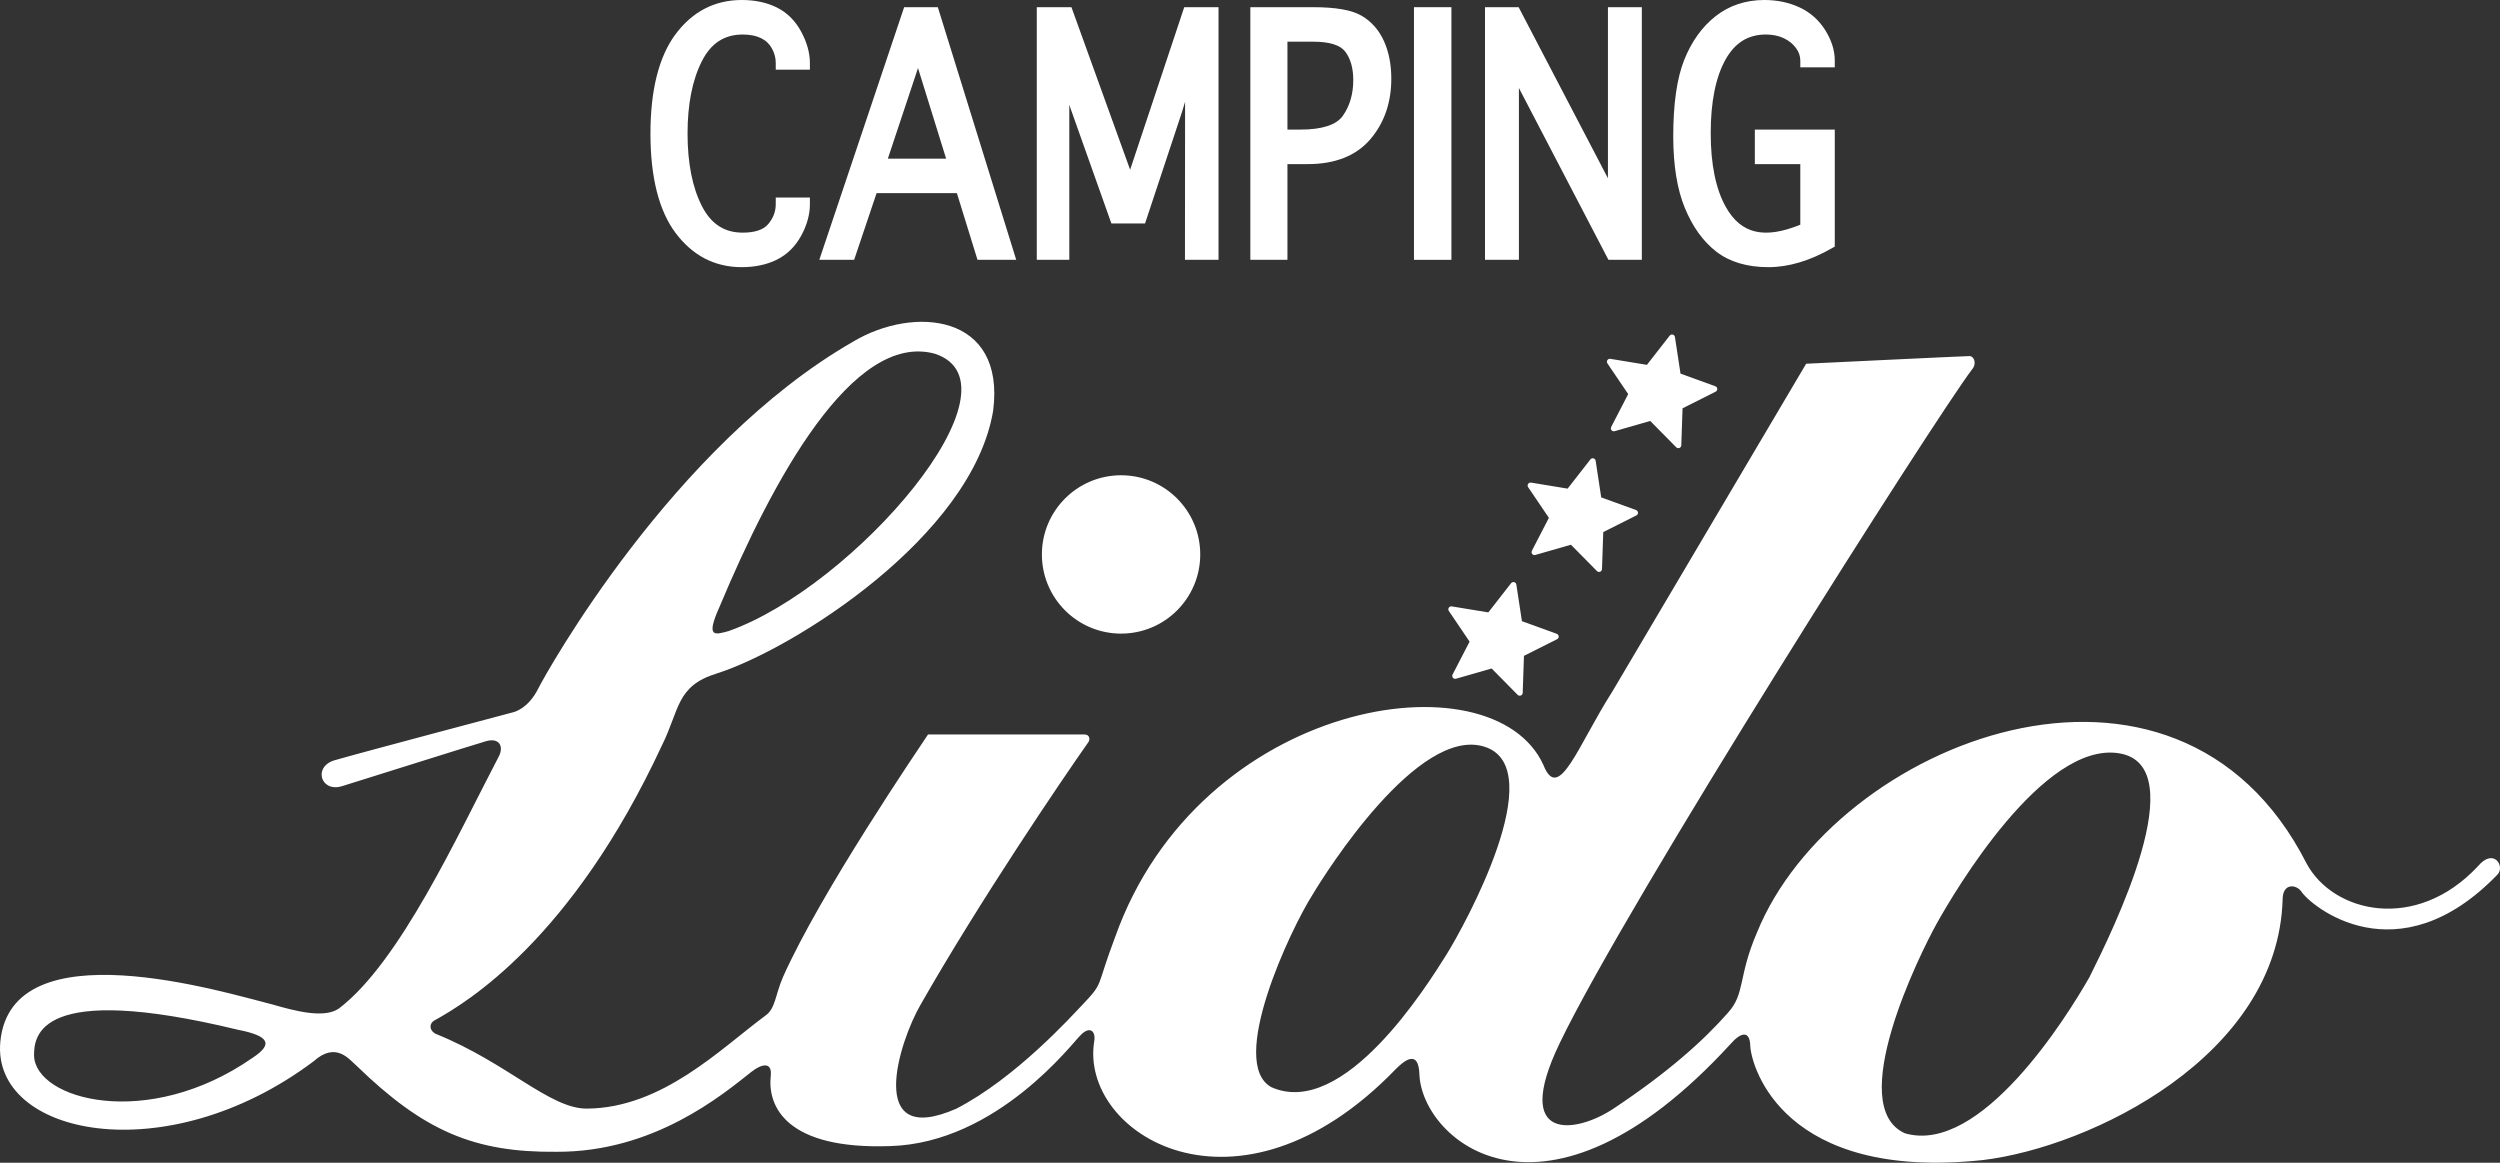 <?xml version="1.0" encoding="utf-8"?>
<!-- Generator: Adobe Illustrator 16.0.0, SVG Export Plug-In . SVG Version: 6.00 Build 0)  -->
<!DOCTYPE svg PUBLIC "-//W3C//DTD SVG 1.1//EN" "http://www.w3.org/Graphics/SVG/1.1/DTD/svg11.dtd">
<svg version="1.1" id="Livello_1" xmlns="http://www.w3.org/2000/svg" xmlns:xlink="http://www.w3.org/1999/xlink" x="0px" y="0px"
	 width="242.362px" height="112.718px" viewBox="0 0 242.362 112.718" enable-background="new 0 0 242.362 112.718"
	 xml:space="preserve">
<rect x="0" y="0" width="242.362" height="112.718" fill="#333333" stroke="none"/>
<path fill="#FFFFFF" d="M116.357,53.751c0-4.239-3.435-7.676-7.674-7.676c-4.24,0-7.677,3.437-7.677,7.676s3.437,7.674,7.677,7.674
	C112.922,61.426,116.357,57.991,116.357,53.751 M202.57,94.715c-2.224,3.916-10.57,17.283-17.897,15.152
	c-5.853-2.611,1.399-17.311,3.093-20.355c1.72-3.08,10.299-17.648,17.649-16.488C212.764,74.184,204.817,90.189,202.57,94.715
	 M140.188,92.607c-1.806,2.867-9.893,15.898-16.924,12.795c-4.287-2.32,1.838-15.313,3.998-18.695
	c1.209-2.021,10.217-16.375,16.664-14.313C150.373,74.459,141.992,89.736,140.188,92.607 M69.759,58.817
	c5.122-12.237,12.919-26.691,20.859-24.528c9.077,2.958-7.769,22.565-19.976,26.889C69.275,61.549,68.393,61.863,69.759,58.817
	 M24.484,102.551c-10.163,7.078-21.08,4.066-21.184-0.23c0-1.846,0.358-7.193,19.744-2.496
	C26.127,100.422,26.498,101.23,24.484,102.551 M240.216,83.984c-6,6.414-14.027,4.527-16.606-0.275
	c-12.668-24.917-45.79-11.758-53.284,6.705c-1.84,4.27-1.128,5.916-2.806,7.764c-2.371,2.703-5.816,5.789-11.134,9.32
	c-3.562,2.361-9.849,3.354-5.206-6.318c6.574-13.73,36.44-60.68,40.002-65.371c0.484-0.564,0.193-1.289-0.257-1.289
	c-0.451,0-15.828,0.742-15.828,0.742s-18.254,30.867-18.791,31.783c-3.355,5.254-5.191,10.863-6.677,7.125
	c-4.898-10.834-33.328-6.418-41.531,16.695c-1.924,5.092-1.016,4.287-3.256,6.641c-0.871,0.902-6.334,6.994-12.136,9.977
	c-8.88,3.9-5.528-6.545-3.449-10.105c5.769-10.115,13.627-21.693,16.279-25.465c0.156-0.254,0.08-0.709-0.388-0.709H89.967
	C88.999,72.67,79.578,86.49,75.915,94.697c-0.772,1.777-0.725,3.094-1.74,3.783c-4.303,3.18-9.973,8.945-17.273,8.994
	c-3.591,0.027-7.7-4.426-14.592-7.219c-0.627-0.24-0.82-0.988-0.155-1.352c3.129-1.729,13.271-7.846,21.999-26.605
	c1.741-3.482,1.378-5.803,5.344-7.012c7.36-2.346,24.756-13.249,26.785-25.482c1.202-9.425-7.72-10.172-13.538-6.705
	C65.194,43.143,52.897,65.32,52.187,66.738c-0.991,2.006-2.418,2.307-2.418,2.307s-14.996,3.975-17.188,4.619
	c-2.273,0.545-1.548,3.156,0.523,2.568c1.741-0.533,12.799-4.031,14.054-4.387c1.281-0.346,1.717,0.549,1.172,1.541
	c-4.003,7.648-9.561,19.871-15.467,24.377c-1.435,1.016-4.322,0.227-6.464-0.387c-4.739-1.193-25.303-7.512-26.367,3.611
	c-0.868,9.08,16.02,12.666,30.356,1.912c2.201-1.979,3.466-0.18,4.198,0.439c6.48,6.287,11.36,8.402,19.342,8.322
	c9.462,0.051,16.088-5.514,18.937-7.764c0.906-0.717,2.014-1.041,1.855,0.408c-0.326,2.969,1.513,7.156,11.572,6.803
	c10.41-0.291,17.779-10.133,18.427-10.711c0.913-0.99,1.525-0.443,1.364,0.523c-1.496,8.982,13.862,18.633,29.226,2.729
	c0.703-0.707,2.235-2.084,2.298,0.561c0.291,6.316,12.058,16.729,30.146-2.984c0.993-1.143,1.896-1.4,1.929,0.213
	c0.128,2.061,3.252,13.082,22.563,11.023c10.411-1.258,28.657-10.059,29.045-25.338c0.048-1.529,1.304-1.385,1.804-0.709
	c0.854,1.369,9.315,8.463,19.061-1.668C242.837,83.951,241.743,82.162,240.216,83.984"/>
<path fill="#FFFFFF" d="M75.306,0.724C74.337,0.244,73.197,0,71.917,0c-2.631,0-4.797,1.121-6.438,3.333
	c-1.606,2.167-2.421,5.402-2.421,9.617c0,4.236,0.82,7.477,2.435,9.633c1.649,2.201,3.806,3.317,6.412,3.317
	c1.288,0,2.432-0.244,3.401-0.724c0.991-0.492,1.785-1.27,2.358-2.313c0.565-1.027,0.851-2.058,0.851-3.064v-0.651h-3.31v0.651
	c0,0.709-0.238,1.339-0.729,1.924c-0.462,0.551-1.295,0.831-2.477,0.831c-1.77,0-3.06-0.837-3.945-2.559
	c-0.929-1.807-1.4-4.18-1.4-7.053c0-2.843,0.469-5.206,1.395-7.023c0.881-1.732,2.177-2.573,3.962-2.573
	c0.691,0,1.285,0.118,1.766,0.351c0.461,0.224,0.804,0.547,1.05,0.989c0.254,0.458,0.378,0.92,0.378,1.414v0.652h3.31V6.101
	c0-0.975-0.286-1.997-0.849-3.039C77.093,2.004,76.299,1.217,75.306,0.724"/>
<path fill="#FFFFFF" d="M87.653,0.696l-8.225,24.493h3.376l2.176-6.464h7.786l1.998,6.464h3.754L90.917,0.696H87.653z
	 M91.721,15.379h-5.649l2.924-8.781L91.721,15.379z"/>
<polygon fill="#FFFFFF" points="109.56,16.454 103.87,0.696 100.511,0.696 100.511,25.188 103.664,25.188 103.664,10.638 
	103.658,10.159 107.743,21.662 111.007,21.662 114.591,10.85 114.887,9.868 114.876,25.188 118.13,25.188 118.13,0.696 
	114.806,0.696 "/>
<path fill="#FFFFFF" d="M132.003,1.529c-0.957-0.561-2.506-0.833-4.734-0.833h-6.055v24.492h3.597V15.91h1.969
	c2.662,0,4.704-0.813,6.071-2.416c1.347-1.579,2.029-3.552,2.029-5.864c0-1.366-0.238-2.588-0.707-3.632
	C133.692,2.921,132.961,2.09,132.003,1.529 M131.193,7.757c0,1.344-0.338,2.508-1.003,3.458c-0.627,0.895-2.016,1.348-4.13,1.348
	h-1.249V4.042h2.509c1.567,0,2.608,0.324,3.093,0.963C130.93,5.686,131.193,6.611,131.193,7.757"/>
<rect x="137.077" y="0.697" fill="#FFFFFF" width="3.63" height="24.492"/>
<polygon fill="#FFFFFF" points="155.881,17.281 147.223,0.697 143.963,0.697 143.963,25.189 147.25,25.189 147.25,8.532 
	155.93,25.189 159.167,25.189 159.167,0.697 155.881,0.697 "/>
<path fill="#FFFFFF" d="M177.872,6.525V5.874c0-0.98-0.312-1.974-0.927-2.953c-0.615-0.981-1.455-1.724-2.498-2.208
	C173.427,0.24,172.284,0,171.05,0c-1.811,0-3.401,0.527-4.729,1.567c-1.306,1.024-2.331,2.452-3.045,4.242
	c-0.706,1.766-1.063,4.258-1.063,7.406c0,2.797,0.377,5.133,1.122,6.941c0.753,1.831,1.78,3.257,3.053,4.24
	c1.292,0.998,2.992,1.504,5.052,1.504c1.96,0,4.04-0.623,6.181-1.853l0.251-0.144V12.564h-7.749v3.346h4.407v5.873
	c-3.489,1.425-5.746,0.893-7.21-1.699c-0.979-1.734-1.475-4.146-1.475-7.172c0-3.036,0.483-5.439,1.438-7.142
	c0.914-1.631,2.193-2.424,3.914-2.424c0.645,0,1.224,0.119,1.722,0.353c0.496,0.235,0.885,0.546,1.187,0.951
	c0.286,0.386,0.425,0.786,0.425,1.224v0.651H177.872z"/>
<path fill="#FFFFFF" d="M166.293,37.446l-3.376-1.225l-0.54-3.55c-0.037-0.248-0.354-0.331-0.509-0.133l-2.208,2.832l-3.544-0.583
	c-0.248-0.04-0.424,0.235-0.284,0.444l2.013,2.974l-1.65,3.19c-0.115,0.224,0.092,0.477,0.334,0.407l3.451-0.993l2.523,2.554
	c0.178,0.179,0.481,0.06,0.49-0.192l0.122-3.588l3.209-1.612C166.55,37.859,166.53,37.532,166.293,37.446"/>
<path fill="#FFFFFF" d="M158.606,49.446l-3.376-1.226l-0.54-3.55c-0.037-0.248-0.354-0.331-0.509-0.133l-2.208,2.832l-3.544-0.583
	c-0.248-0.04-0.424,0.235-0.284,0.444l2.013,2.974l-1.65,3.19c-0.115,0.224,0.092,0.477,0.334,0.406l3.451-0.992l2.523,2.554
	c0.178,0.179,0.481,0.06,0.49-0.192l0.122-3.588l3.209-1.612C158.863,49.859,158.842,49.532,158.606,49.446"/>
<path fill="#FFFFFF" d="M150.918,61.445l-3.376-1.225l-0.54-3.55c-0.037-0.248-0.354-0.331-0.509-0.133l-2.208,2.832l-3.544-0.583
	c-0.248-0.04-0.424,0.235-0.284,0.444l2.013,2.974l-1.65,3.189c-0.115,0.225,0.092,0.477,0.334,0.406l3.451-0.992l2.523,2.555
	c0.178,0.178,0.481,0.059,0.49-0.193l0.122-3.588l3.209-1.611C151.175,61.859,151.155,61.531,150.918,61.445"/>
</svg>
